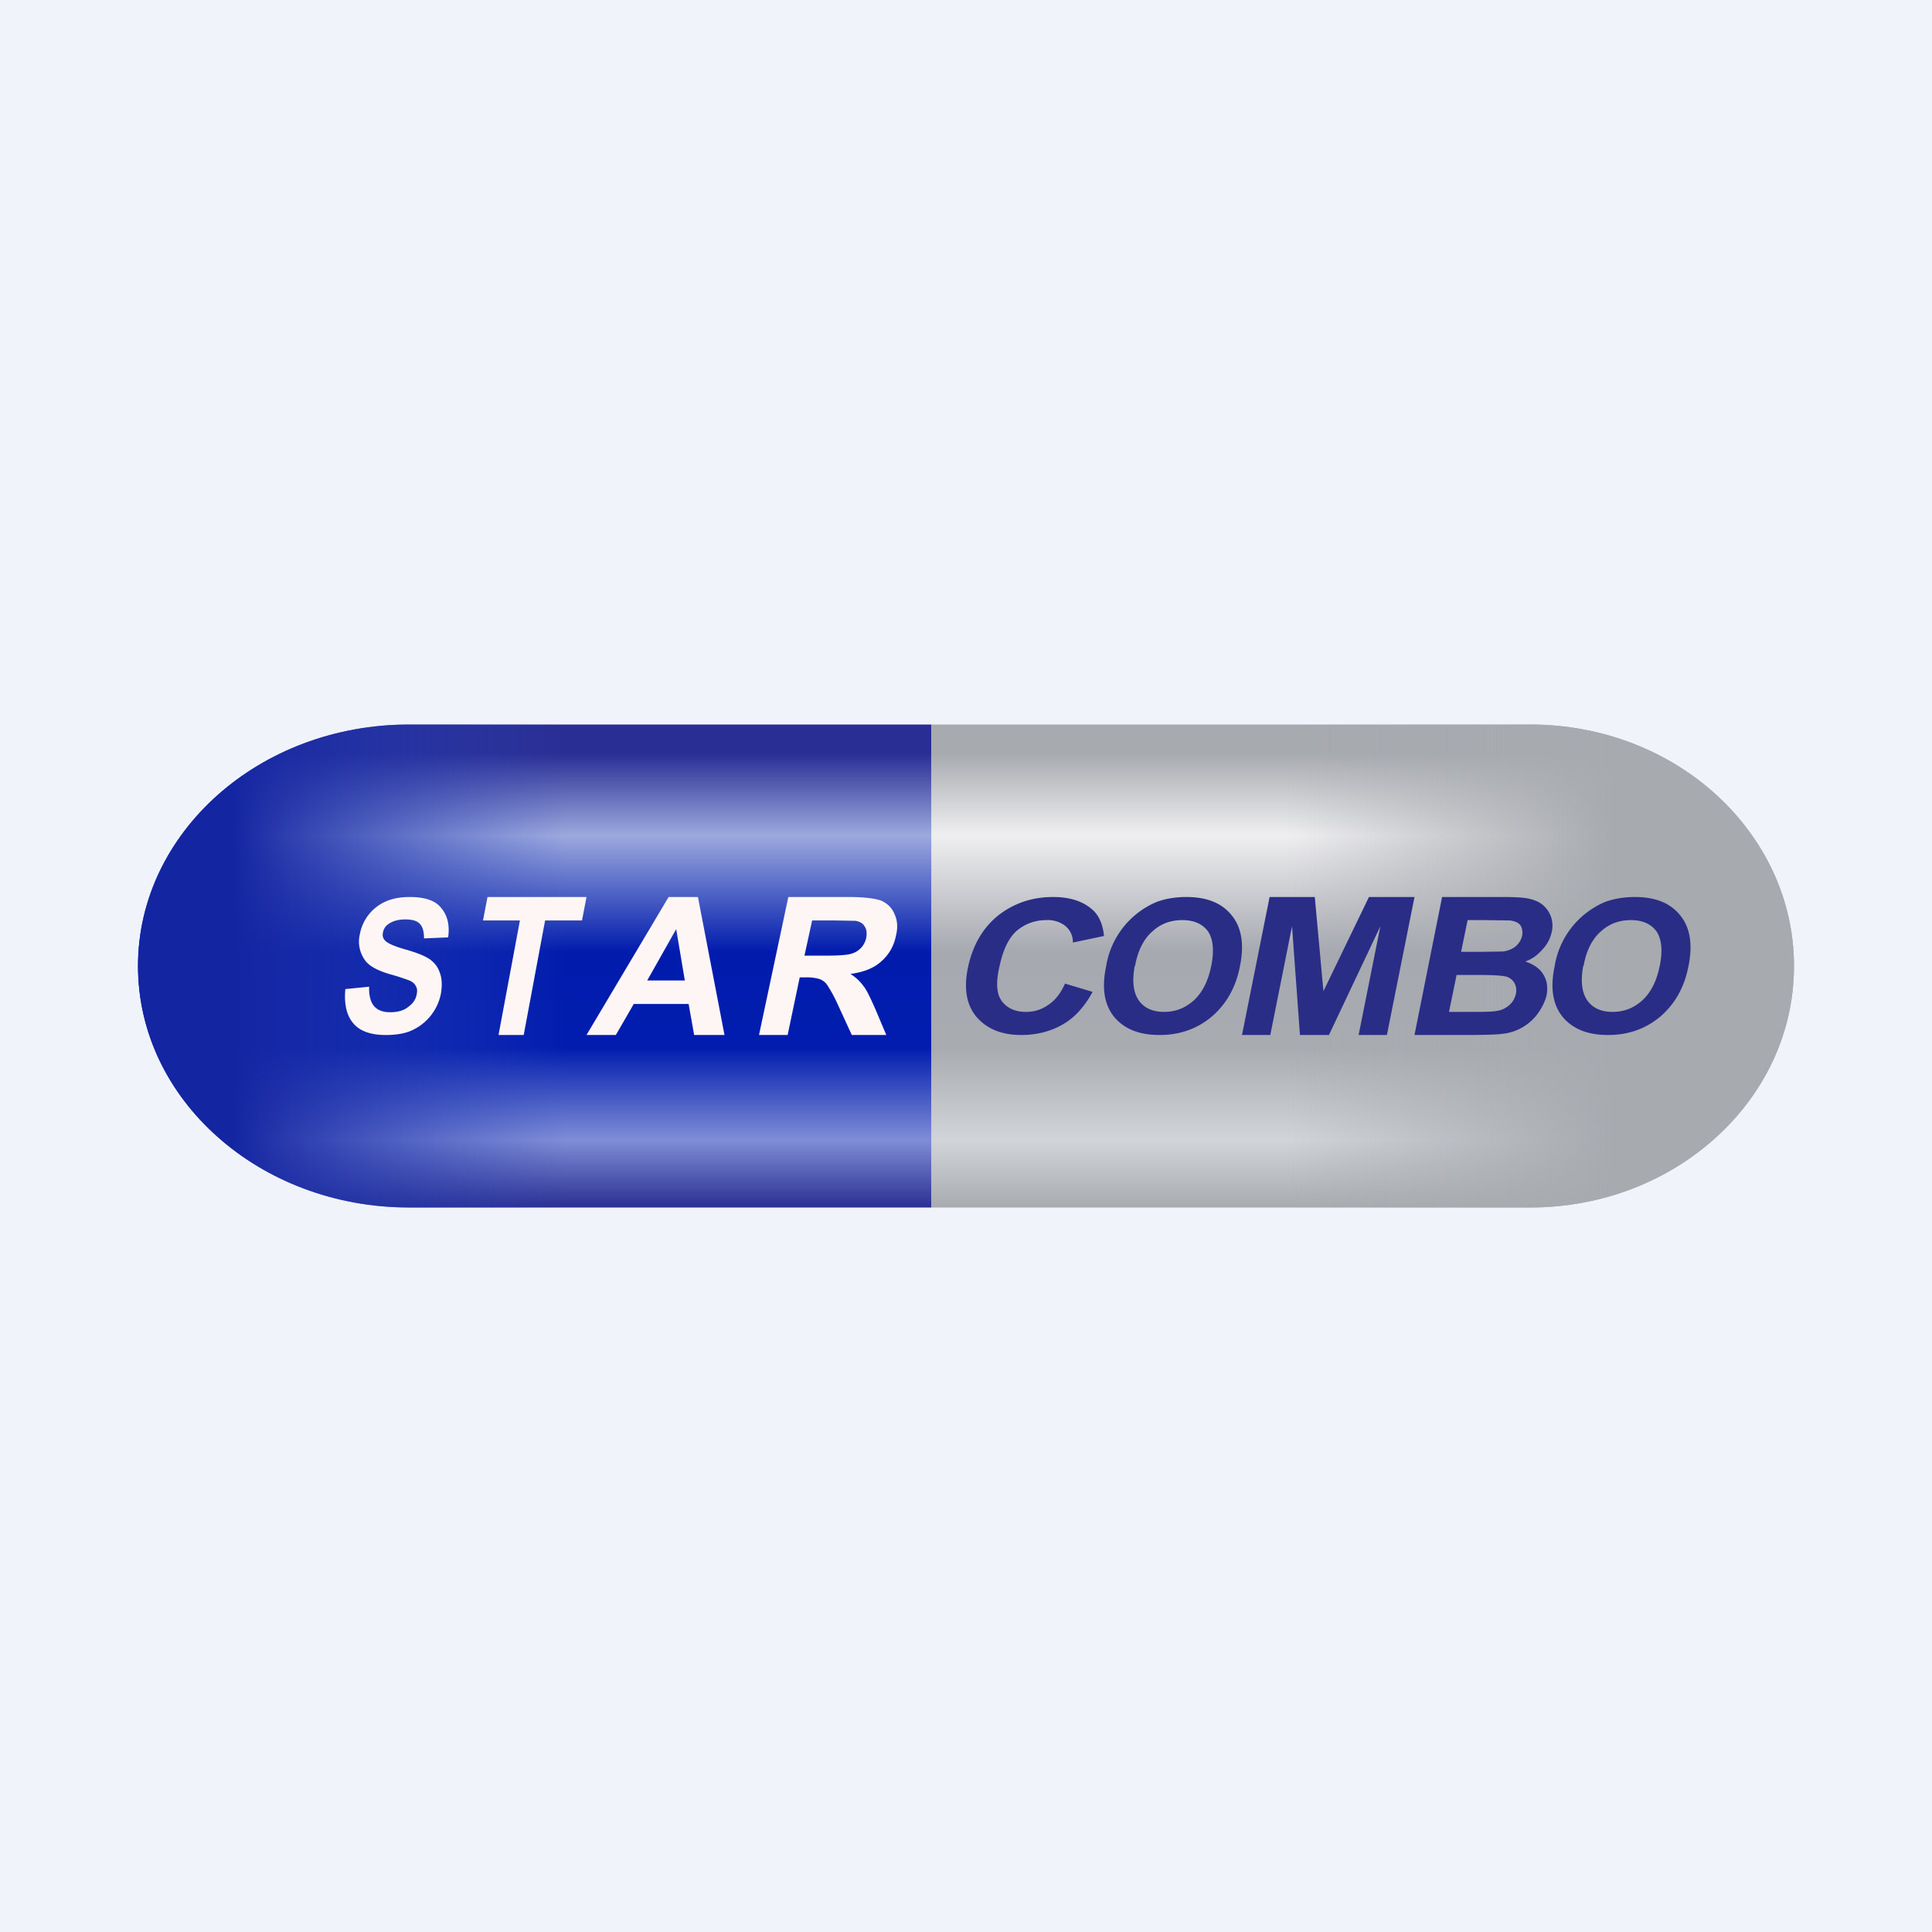 <!-- by TradingView --><svg width="56" height="56" viewBox="0 0 56 56" xmlns="http://www.w3.org/2000/svg"><path fill="#F0F3FA" d="M0 0h56v56H0z"/><path d="M4 28c0-3.87 3.52-7 7.86-7H27v14H11.86C7.52 35 4 31.87 4 28Z" fill="url(#a)"/><path d="M4 28c0-3.87 3.52-7 7.86-7H27v14H11.86C7.52 35 4 31.87 4 28Z" fill="url(#b)"/><path d="M52 28c0-3.87-3.42-7-7.65-7H27v14h17.35c4.23 0 7.65-3.13 7.65-7Z" fill="url(#c)"/><path d="M52 28c0-3.87-3.42-7-7.65-7H27v14h17.35c4.23 0 7.65-3.13 7.65-7Z" fill="url(#d)"/><path d="m22 30 .85-4h1.75c.44 0 .75.04.93.1.18.08.32.2.4.4.08.17.1.38.04.62-.06.3-.2.55-.43.75-.22.2-.52.31-.89.36.16.1.28.22.37.34.1.12.2.34.34.65l.33.78h-1l-.4-.87a4.1 4.1 0 0 0-.32-.59.46.46 0 0 0-.21-.16 1.26 1.26 0 0 0-.4-.05h-.18L22.83 30H22Zm1.32-2.3h.61c.4 0 .65-.02.76-.06a.6.6 0 0 0 .42-.47c.02-.13.01-.24-.05-.32-.05-.09-.14-.14-.27-.16l-.6-.01h-.65l-.22 1.01ZM21 30h-.88l-.16-.9h-1.59l-.52.9H17l2.38-4h.85l.77 4Zm-1.15-1.58-.25-1.49-.84 1.49h1.09ZM14.45 30l.62-3.32H14l.13-.68H17l-.13.68H15.8L15.18 30h-.73ZM10 28.67l.7-.07c-.01.25.04.44.14.56.1.12.26.18.47.18.22 0 .4-.05.53-.16.14-.1.22-.23.24-.37.02-.1.01-.17-.03-.23-.03-.07-.1-.13-.21-.17a6.64 6.64 0 0 0-.53-.17c-.35-.1-.59-.23-.71-.38a.92.92 0 0 1-.17-.78 1.29 1.29 0 0 1 .75-.95c.2-.09.44-.13.7-.13.43 0 .74.1.91.32.18.21.25.5.2.85l-.7.03c0-.2-.04-.34-.12-.42-.08-.09-.22-.13-.42-.13-.2 0-.36.04-.5.14a.37.37 0 0 0-.15.24c-.02.09 0 .17.06.23.07.08.27.17.59.26.32.09.55.18.7.28.14.1.24.22.3.4.06.16.07.36.03.6a1.48 1.48 0 0 1-.83 1.06c-.21.1-.47.14-.77.14-.43 0-.75-.11-.94-.34-.19-.22-.27-.55-.23-.99Z" fill="#FEF6F5"/><path d="M45.06 28.02a2.44 2.44 0 0 1 1.45-1.87c.26-.1.56-.15.88-.15.6 0 1.03.18 1.31.53.29.35.37.85.24 1.48-.12.62-.4 1.1-.82 1.46-.42.35-.92.53-1.51.53-.6 0-1.03-.18-1.32-.53-.28-.35-.36-.83-.23-1.45Zm.83-.02c-.08.44-.04.77.12 1 .16.22.4.33.73.33.32 0 .6-.1.86-.33.25-.23.42-.56.51-1.01.09-.45.05-.78-.1-1-.16-.21-.4-.32-.74-.32-.33 0-.62.1-.87.33-.25.22-.42.55-.5 1ZM41.8 26h1.72c.34 0 .59.01.75.04.16.03.3.08.41.16a.78.78 0 0 1 .3.8c-.04.2-.13.37-.27.52-.14.16-.3.28-.5.35.24.08.42.2.52.37.11.17.14.37.1.6-.04.18-.13.36-.25.53a1.46 1.46 0 0 1-1.07.6c-.15.02-.5.03-1.05.03H41l.8-4Zm.74.67-.19.92h.57l.63-.01a.72.72 0 0 0 .37-.14c.1-.08.17-.19.2-.32.02-.12 0-.22-.05-.3-.06-.08-.16-.12-.3-.14l-.74-.01h-.5Zm-.32 1.59L42 29.33h.8c.31 0 .51-.01.6-.03a.68.68 0 0 0 .34-.16c.1-.08.17-.2.2-.34a.44.44 0 0 0-.04-.3.4.4 0 0 0-.23-.19c-.11-.03-.36-.05-.76-.05h-.7ZM36 30l.8-4h1.31l.25 2.73L39.68 26H41l-.8 4h-.82l.63-3.15L38.52 30h-.84l-.23-3.15-.63 3.15H36ZM32.06 28.02a2.44 2.44 0 0 1 1.45-1.87c.26-.1.56-.15.88-.15.6 0 1.03.18 1.31.53.29.35.37.85.24 1.48-.12.62-.4 1.1-.82 1.46-.42.35-.92.53-1.51.53-.6 0-1.03-.18-1.32-.53-.28-.35-.36-.83-.23-1.45Zm.83-.02c-.08.44-.04.77.12 1 .16.22.4.33.73.33.32 0 .6-.1.86-.33.25-.23.42-.56.51-1.01.09-.45.05-.78-.1-1-.16-.21-.4-.32-.74-.32-.33 0-.62.1-.87.33-.25.22-.42.55-.5 1ZM30.87 28.51l.8.24c-.23.42-.51.74-.86.94-.34.2-.75.31-1.21.31-.57 0-1-.18-1.3-.53-.29-.35-.37-.83-.24-1.44.14-.64.43-1.14.88-1.5.45-.35.98-.53 1.58-.53.53 0 .92.14 1.2.42.15.16.25.4.28.71l-.9.19c0-.2-.08-.36-.22-.48a.82.82 0 0 0-.55-.17c-.32 0-.6.1-.85.3-.24.21-.4.55-.5 1-.12.5-.1.84.06 1.05.15.2.38.31.7.31.23 0 .44-.06.64-.2.2-.13.36-.33.49-.62Z" fill="#292D86"/><defs><linearGradient id="a" x1="15.5" y1="21" x2="15.5" y2="35" gradientUnits="userSpaceOnUse"><stop offset=".06" stop-color="#292E94"/><stop offset=".23" stop-color="#9CA9DE"/><stop offset=".47" stop-color="#011CAD"/><stop offset=".67" stop-color="#011DAF"/><stop offset=".86" stop-color="#7F8DD6"/><stop offset="1" stop-color="#2A3092"/></linearGradient><linearGradient id="b" x1="27" y1="28" x2="4" y2="28" gradientUnits="userSpaceOnUse"><stop offset=".46" stop-color="#3148BC" stop-opacity="0"/><stop offset=".88" stop-color="#1425A1"/></linearGradient><linearGradient id="c" x1="38.19" y1="21" x2="38.19" y2="35" gradientUnits="userSpaceOnUse"><stop offset=".06" stop-color="#A7AAAF"/><stop offset=".23" stop-color="#EFEFF1"/><stop offset=".47" stop-color="#A6A9B0"/><stop offset=".67" stop-color="#A8ABB0"/><stop offset=".86" stop-color="#D1D4D9"/><stop offset="1" stop-color="#A8ABB0"/></linearGradient><linearGradient id="d" x1="27" y1="28" x2="49.38" y2="28" gradientUnits="userSpaceOnUse"><stop offset=".46" stop-color="#A7AAAF" stop-opacity="0"/><stop offset=".88" stop-color="#A7AAAF"/></linearGradient></defs></svg>